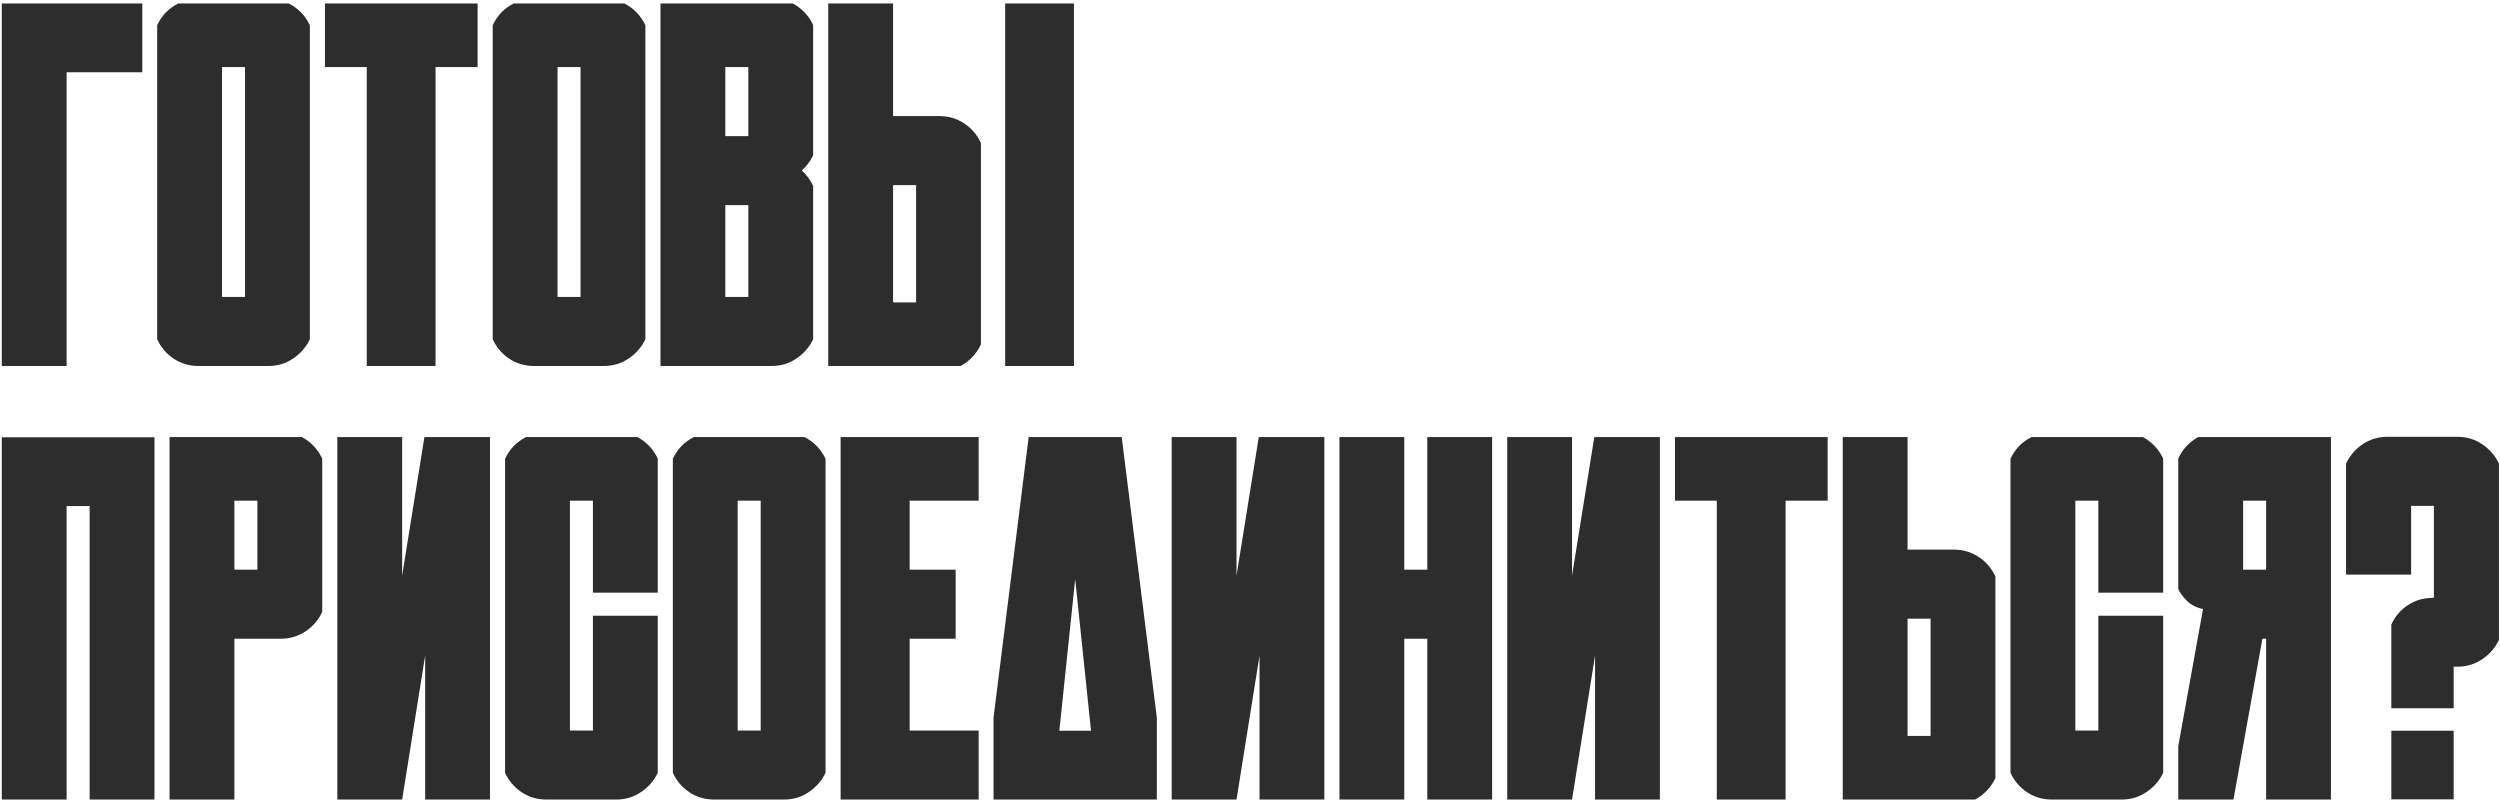 <?xml version="1.0" encoding="UTF-8"?> <svg xmlns="http://www.w3.org/2000/svg" width="444" height="142" viewBox="0 0 444 142" fill="none"><path d="M11.832 12.837V65H0.318V0.62H25.279V12.837H11.832ZM55.03 60.254C54.356 61.66 53.36 62.803 52.042 63.682C50.753 64.561 49.288 65 47.648 65H43.517H39.43H35.255C33.614 65 32.135 64.561 30.816 63.682C29.527 62.803 28.561 61.66 27.916 60.254V4.487C28.707 2.759 29.952 1.47 31.651 0.62H51.295C52.965 1.47 54.21 2.759 55.03 4.487V60.254ZM43.517 52.739V11.914H39.43V52.739H43.517ZM84.825 11.914H77.355V65H65.138V11.914H57.711V0.62H84.825V11.914ZM114.62 60.254C113.946 61.66 112.95 62.803 111.632 63.682C110.343 64.561 108.878 65 107.237 65H103.106H99.019H94.845C93.204 65 91.725 64.561 90.406 63.682C89.117 62.803 88.15 61.66 87.506 60.254V4.487C88.297 2.759 89.542 1.47 91.241 0.62H110.885C112.555 1.47 113.8 2.759 114.62 4.487V60.254ZM103.106 52.739V11.914H99.019V52.739H103.106ZM144.415 60.254C143.741 61.66 142.745 62.803 141.427 63.682C140.138 64.561 138.673 65 137.032 65H132.901H128.814H117.301V0.62H140.812C142.423 1.499 143.624 2.773 144.415 4.443V27.602C143.917 28.628 143.243 29.521 142.394 30.283C143.243 31.045 143.917 31.953 144.415 33.008V60.254ZM132.901 52.739V36.435H128.814V52.739H132.901ZM132.901 24.175V11.914H128.814V24.175H132.901ZM171.266 21.934C172.584 22.812 173.565 23.97 174.21 25.405V61.177C173.419 62.847 172.218 64.121 170.606 65H147.096V12.837V0.62H158.609V20.615H162.696H166.827C168.468 20.615 169.947 21.055 171.266 21.934ZM162.696 53.706V32.876H158.609V53.706H162.696ZM178.517 65V0.62H190.733V65H178.517ZM27.433 77.664V142H15.919V89.881H11.832V142H0.318V77.664H27.433ZM45.714 113.436H41.627V142H30.113V77.62H53.624C55.235 78.499 56.437 79.773 57.227 81.443V108.646C56.583 110.081 55.602 111.238 54.283 112.117C52.965 112.996 51.485 113.436 49.845 113.436H45.714ZM41.627 88.914V101.175H45.714V88.914H41.627ZM59.908 142V77.62H71.422V102.229L75.377 77.62H87.022V142H75.509V116.424L71.422 142H59.908ZM116.817 137.254C116.144 138.66 115.147 139.803 113.829 140.682C112.54 141.561 111.075 142 109.435 142H105.304H101.217H97.042C95.401 142 93.922 141.561 92.603 140.682C91.314 139.803 90.348 138.66 89.703 137.254V81.487C90.494 79.759 91.739 78.47 93.439 77.62H113.214C114.825 78.499 116.026 79.773 116.817 81.443V105.262H105.304V88.914H101.217V129.739H105.304V109.349H116.817V137.254ZM146.612 137.254C145.938 138.66 144.942 139.803 143.624 140.682C142.335 141.561 140.87 142 139.229 142H135.099H131.012H126.837C125.196 142 123.717 141.561 122.398 140.682C121.109 139.803 120.143 138.66 119.498 137.254V81.487C120.289 79.759 121.534 78.47 123.233 77.62H142.877C144.547 78.47 145.792 79.759 146.612 81.487V137.254ZM135.099 129.739V88.914H131.012V129.739H135.099ZM149.293 77.62H161.554H173.814V88.914H161.554V101.175H169.728V113.436H161.554V129.739H173.814V142H161.554H149.293V77.62ZM199.215 77.62L205.455 127.454V142H199.083H195.04H186.91H181.021H176.451V127.454L182.691 77.62H199.215ZM188.141 129.783H193.766L190.953 102.845L188.141 129.783ZM208.092 142V77.62H219.605V102.229L223.561 77.62H235.206V142H223.692V116.424L219.605 142H208.092ZM253.487 77.62H265.001V142H253.487V113.436H249.4V142H237.887V77.62H249.4V101.175H253.487V77.62ZM267.682 142V77.62H279.195V102.229L283.15 77.62H294.796V142H283.282V116.424L279.195 142H267.682ZM324.591 88.914H317.12V142H304.903V88.914H297.477V77.62H324.591V88.914ZM351.441 98.934C352.76 99.812 353.741 100.97 354.386 102.405V138.177C353.595 139.847 352.394 141.121 350.782 142H327.271V89.837V77.62H338.785V97.615H342.872H347.003C348.644 97.615 350.123 98.055 351.441 98.934ZM342.872 130.706V109.876H338.785V130.706H342.872ZM384.181 137.254C383.507 138.66 382.511 139.803 381.192 140.682C379.903 141.561 378.438 142 376.798 142H372.667H368.58H364.405C362.765 142 361.285 141.561 359.967 140.682C358.678 139.803 357.711 138.66 357.066 137.254V81.487C357.857 79.759 359.103 78.47 360.802 77.62H380.577C382.188 78.499 383.39 79.773 384.181 81.443V105.262H372.667V88.914H368.58V129.739H372.667V109.349H384.181V137.254ZM386.861 104.603V81.443C387.623 79.773 388.81 78.499 390.421 77.62H413.976V142H402.462V113.436H401.803L396.661 142H386.861V132.508L391.256 108.162C390.084 107.928 389.117 107.43 388.355 106.668C387.594 105.877 387.096 105.188 386.861 104.603ZM402.462 88.914H398.375V101.175H402.462V88.914ZM424.698 141.956V129.783H435.772V141.956H424.698ZM436.432 77.576C438.072 77.576 439.537 78.016 440.826 78.894C442.145 79.773 443.141 80.916 443.814 82.322V113.655C443.141 115.062 442.145 116.204 440.826 117.083C439.537 117.962 438.072 118.401 436.432 118.401H435.772V125.784H424.698V118.445V110.931C425.343 109.495 426.31 108.353 427.599 107.503C428.917 106.624 430.396 106.185 432.037 106.185L432.257 106.141V89.837H428.214V102.054H416.656V82.322C417.33 80.916 418.312 79.773 419.601 78.894C420.919 78.016 422.398 77.576 424.039 77.576H428.214H432.257H436.432Z" fill="#2D2D2D"></path></svg> 